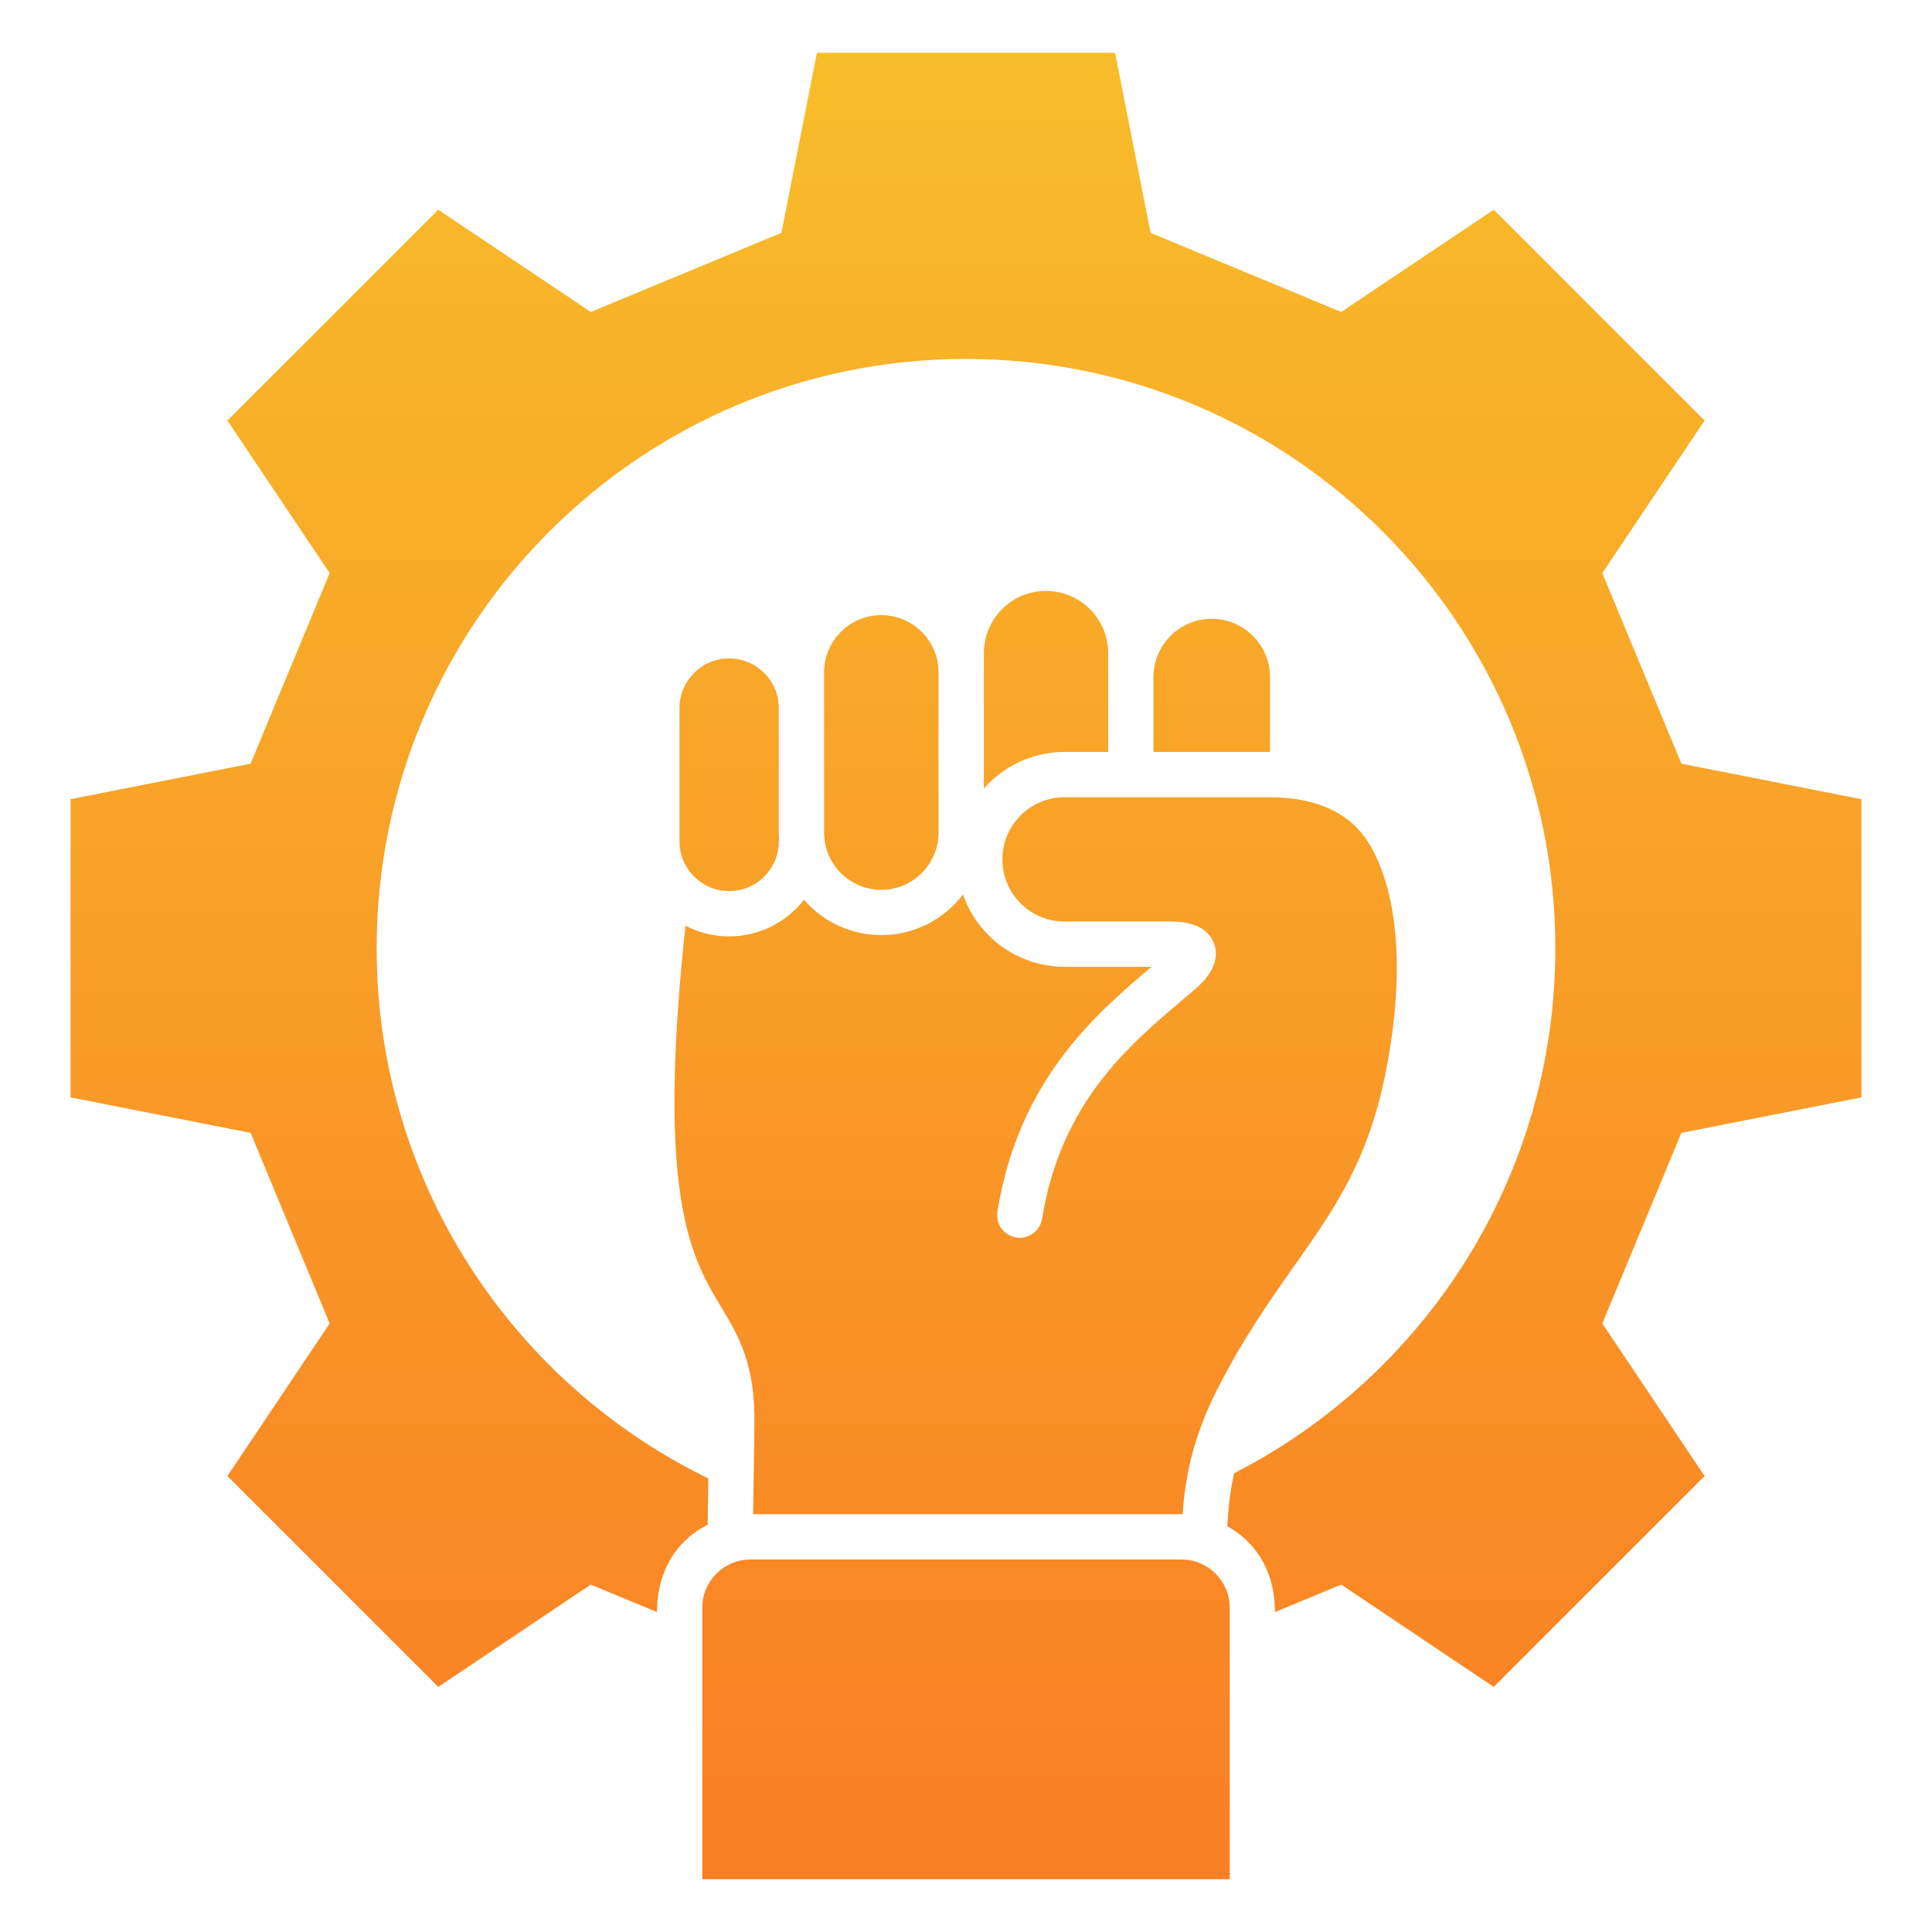 <?xml version="1.0" encoding="UTF-8"?> <svg xmlns="http://www.w3.org/2000/svg" width="70" height="70" viewBox="0 0 70 70" fill="none"><path fill-rule="evenodd" clip-rule="evenodd" d="M60.92 41.046L58.055 47.953L61.761 53.48L54.121 61.119L48.595 57.413L46.195 58.408C46.195 57.088 45.641 55.96 44.467 55.298C44.507 54.635 44.564 54.03 44.715 53.378C51.624 49.842 56.353 42.652 56.353 34.358C56.353 22.565 46.793 13.005 35 13.005C23.207 13.005 13.647 22.565 13.647 34.358C13.647 42.803 18.55 50.102 25.665 53.567L25.64 55.239C24.403 55.879 23.804 57.045 23.804 58.408L21.405 57.413L15.879 61.119L8.239 53.479L11.945 47.953L9.08 41.046L2.556 39.76V28.956L9.08 27.67L11.945 20.763L8.239 15.236L15.879 7.597L21.405 11.303L28.312 8.438L29.598 1.914H40.402L41.688 8.438L48.595 11.303L54.122 7.597L61.761 15.236L58.055 20.763L60.92 27.67L67.444 28.956V39.76L60.92 41.046L60.92 41.046ZM42.808 56.504H27.192C26.229 56.504 25.444 57.287 25.444 58.249V68.086H44.555V58.249C44.555 57.287 43.77 56.504 42.808 56.504ZM26.114 47.33C26.76 48.402 27.368 49.416 27.335 51.629L27.286 54.862H42.85C42.946 53.276 43.348 51.825 44.101 50.343C45.044 48.489 46.023 47.1 46.888 45.874C48.578 43.478 49.912 41.584 50.462 37.284C50.821 34.489 50.524 32.117 49.627 30.603C48.949 29.463 47.724 28.885 45.985 28.885H38.57C37.328 28.885 36.318 29.895 36.318 31.136C36.318 32.377 37.328 33.388 38.57 33.388H42.414C43.26 33.388 43.789 33.656 43.986 34.184C44.123 34.553 44.117 35.137 43.318 35.824C43.166 35.957 43.006 36.091 42.843 36.229C40.881 37.889 38.439 39.954 37.757 44.158C37.685 44.604 37.263 44.908 36.817 44.836C36.37 44.763 36.066 44.341 36.139 43.893C36.91 39.142 39.675 36.761 41.722 35.029H38.57C36.869 35.029 35.419 33.931 34.892 32.408C34.212 33.302 33.139 33.88 31.932 33.88C30.815 33.88 29.811 33.384 29.13 32.601C28.5 33.407 27.52 33.927 26.419 33.927C25.848 33.927 25.311 33.786 24.836 33.54C23.768 43.425 25.065 45.582 26.114 47.33ZM46.015 24.532C46.015 23.368 45.067 22.42 43.903 22.42C42.738 22.42 41.792 23.368 41.792 24.532V27.244H46.016V24.532H46.015ZM40.151 27.244V23.664C40.151 22.42 39.141 21.41 37.898 21.41C36.656 21.41 35.647 22.42 35.647 23.664V28.57C36.36 27.758 37.406 27.244 38.57 27.244H40.151V27.244ZM34.005 30.166V24.361C34.005 23.218 33.076 22.287 31.932 22.287C30.787 22.287 29.858 23.218 29.858 24.361V30.166C29.858 31.309 30.789 32.24 31.932 32.24C33.074 32.24 34.005 31.309 34.005 30.166ZM26.419 23.855C25.427 23.855 24.62 24.662 24.62 25.653V30.488C24.62 31.48 25.427 32.286 26.419 32.286C27.412 32.286 28.217 31.48 28.217 30.488H28.232C28.223 30.382 28.217 30.274 28.217 30.166V25.653C28.217 24.662 27.41 23.855 26.419 23.855Z" fill="url(#paint0_linear_62_29)"></path><defs><linearGradient id="paint0_linear_62_29" x1="35" y1="1.914" x2="35" y2="68.086" gradientUnits="userSpaceOnUse"><stop stop-color="#F8BD2A"></stop><stop offset="1" stop-color="#F97E24"></stop></linearGradient></defs></svg> 